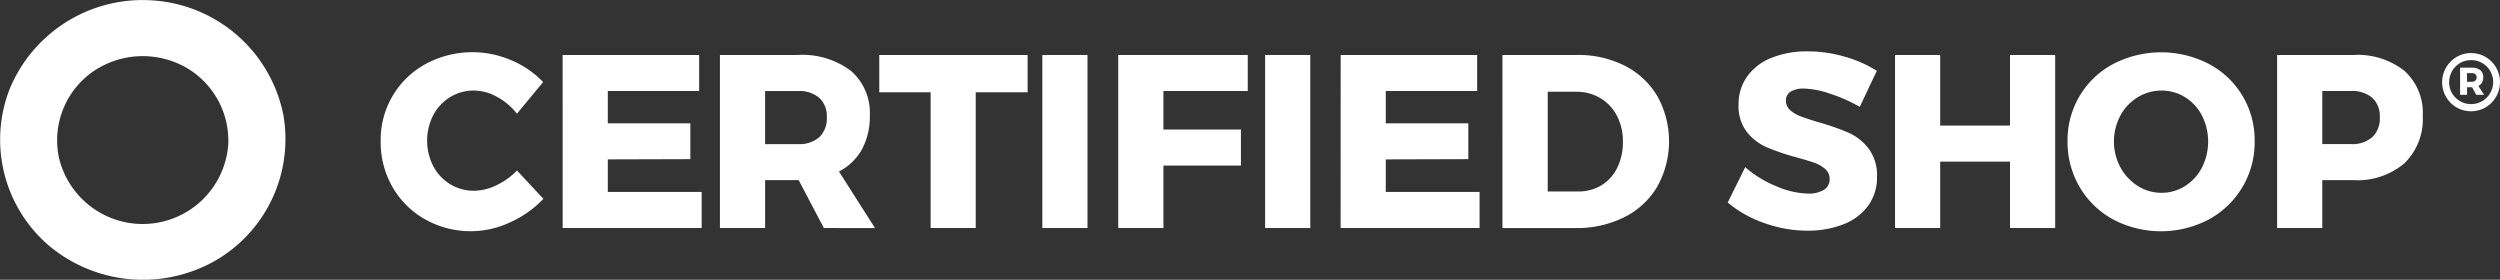 <svg xmlns="http://www.w3.org/2000/svg" width="106" height="11.861" viewBox="0 0 106 11.861">
  <rect x="0" y="0" width="106" height="11.861" fill="#333333" stroke="none"/>
  <g id="Group_2949" data-name="Group 2949" transform="translate(0 0)">
    <g id="Group_2299" data-name="Group 2299" transform="translate(0)">
      <path id="Path_5556" data-name="Path 5556" d="M241,927.377a6.1,6.1,0,0,0-5.776,3.789,5.91,5.91,0,0,0,1.72,6.661,6.213,6.213,0,0,0,6.977.615,5.949,5.949,0,0,0,2.913-6.207,6.052,6.052,0,0,0-4.905-4.769A6.238,6.238,0,0,0,241,927.377Zm-.126,9.494a3.653,3.653,0,0,1-3.55-2.8,3.556,3.556,0,0,1,1.423-3.651,3.729,3.729,0,0,1,3.9-.219,3.576,3.576,0,0,1,1.852,3.321A3.638,3.638,0,0,1,240.873,936.87Z" transform="translate(-234.822 -927.373)" fill="#fff"/>
    </g>
    <g id="Group_2300" data-name="Group 2300" transform="translate(16.143 2.185)">
      <path id="Path_5557" data-name="Path 5557" d="M294.755,937.248a2.026,2.026,0,0,0-.973-.267,1.9,1.9,0,0,0-1.01.277,1.962,1.962,0,0,0-.717.764,2.373,2.373,0,0,0,0,2.167,1.963,1.963,0,0,0,.717.764,1.9,1.9,0,0,0,1.01.277,2.218,2.218,0,0,0,.942-.23,2.976,2.976,0,0,0,.879-.628l1.12,1.2a4.481,4.481,0,0,1-1.418,1,3.936,3.936,0,0,1-3.6-.131,3.67,3.67,0,0,1-1.381-1.371,3.815,3.815,0,0,1-.5-1.947,3.656,3.656,0,0,1,1.921-3.276,4.172,4.172,0,0,1,3.616-.151,4,4,0,0,1,1.35.926l-1.109,1.34A2.731,2.731,0,0,0,294.755,937.248Z" transform="translate(-289.826 -935.327)" fill="#fff"/>
      <path id="Path_5558" data-name="Path 5558" d="M316.106,935.75h5.788v1.528h-3.873v1.371h3.5v1.518l-3.5.01v1.381H322v1.528h-5.893Z" transform="translate(-308.393 -935.604)" fill="#fff"/>
      <path id="Path_5559" data-name="Path 5559" d="M344.583,943.087l-1.067-2.03h-1.423v2.03h-1.916V935.75h3.3a3.4,3.4,0,0,1,2.255.675,2.348,2.348,0,0,1,.8,1.9,2.9,2.9,0,0,1-.335,1.428,2.317,2.317,0,0,1-.973.937l1.528,2.4Zm-2.491-3.558h1.392a1.29,1.29,0,0,0,.905-.293,1.093,1.093,0,0,0,.319-.848,1.049,1.049,0,0,0-.319-.821,1.306,1.306,0,0,0-.905-.288h-1.392Z" transform="translate(-325.795 -935.604)" fill="#fff"/>
      <path id="Path_5560" data-name="Path 5560" d="M363.822,935.75h6.29v1.58h-2.2v5.757H366V937.33h-2.177Z" transform="translate(-342.684 -935.604)" fill="#fff"/>
      <path id="Path_5561" data-name="Path 5561" d="M387.891,935.75h1.915v7.337h-1.915Z" transform="translate(-359.839 -935.604)" fill="#fff"/>
      <path id="Path_5562" data-name="Path 5562" d="M399.267,935.75h5.491v1.528h-3.576v1.633h3.286v1.528h-3.286v2.648h-1.915Z" transform="translate(-367.996 -935.604)" fill="#fff"/>
      <path id="Path_5563" data-name="Path 5563" d="M420.911,935.75h1.915v7.337h-1.915Z" transform="translate(-383.413 -935.604)" fill="#fff"/>
      <path id="Path_5564" data-name="Path 5564" d="M432.287,935.75h5.788v1.528H434.2v1.371h3.5v1.518l-3.5.01v1.381h3.977v1.528h-5.892Z" transform="translate(-391.586 -935.604)" fill="#fff"/>
      <path id="Path_5565" data-name="Path 5565" d="M461.555,936.211a3.376,3.376,0,0,1,1.376,1.292,3.947,3.947,0,0,1-.006,3.825,3.358,3.358,0,0,1-1.4,1.3,4.514,4.514,0,0,1-2.078.461h-3.088V935.75h3.161A4.343,4.343,0,0,1,461.555,936.211Zm-1,5.065a1.776,1.776,0,0,0,.67-.743,2.425,2.425,0,0,0,.241-1.1,2.322,2.322,0,0,0-.256-1.109,1.877,1.877,0,0,0-.706-.748,1.971,1.971,0,0,0-1.026-.267h-1.2v4.228h1.3A1.85,1.85,0,0,0,460.555,941.276Z" transform="translate(-408.798 -935.604)" fill="#fff"/>
      <path id="Path_5566" data-name="Path 5566" d="M494.084,937.041a3.692,3.692,0,0,0-1.114-.22,1.031,1.031,0,0,0-.56.131.426.426,0,0,0-.2.382.522.522,0,0,0,.178.4,1.37,1.37,0,0,0,.439.262q.262.1.775.256a10.112,10.112,0,0,1,1.261.44,2.206,2.206,0,0,1,.853.675,1.873,1.873,0,0,1,.356,1.188,2.028,2.028,0,0,1-.388,1.251,2.345,2.345,0,0,1-1.062.78,4.134,4.134,0,0,1-1.5.261,5.425,5.425,0,0,1-1.816-.319,4.957,4.957,0,0,1-1.564-.874l.742-1.5a4.623,4.623,0,0,0,1.314.806,3.582,3.582,0,0,0,1.345.314,1.251,1.251,0,0,0,.675-.157.514.514,0,0,0,.246-.461.543.543,0,0,0-.183-.419,1.346,1.346,0,0,0-.46-.267q-.277-.1-.78-.236a9.643,9.643,0,0,1-1.245-.424,2.2,2.2,0,0,1-.843-.649,1.787,1.787,0,0,1-.351-1.156,2.016,2.016,0,0,1,.362-1.193,2.293,2.293,0,0,1,1.026-.79,3.981,3.981,0,0,1,1.543-.278,5.594,5.594,0,0,1,1.57.225,5.2,5.2,0,0,1,1.361.6l-.723,1.528A6.442,6.442,0,0,0,494.084,937.041Z" transform="translate(-432.63 -935.251)" fill="#fff"/>
      <path id="Path_5567" data-name="Path 5567" d="M514.625,935.75h1.915v2.993H519.5V935.75h1.915v7.337H519.5v-2.815H516.54v2.815h-1.915Z" transform="translate(-450.419 -935.604)" fill="#fff"/>
      <path id="Path_5568" data-name="Path 5568" d="M547.005,935.851a3.648,3.648,0,0,1,1.941,3.276,3.712,3.712,0,0,1-1.941,3.318,4.353,4.353,0,0,1-4.051.006,3.686,3.686,0,0,1-1.423-1.371,3.754,3.754,0,0,1-.518-1.952,3.649,3.649,0,0,1,1.941-3.276,4.418,4.418,0,0,1,4.051,0Zm-3.014,1.413a2.032,2.032,0,0,0-.738.78,2.334,2.334,0,0,0,.005,2.2,2.127,2.127,0,0,0,.738.785,1.854,1.854,0,0,0,1,.288,1.83,1.83,0,0,0,1-.288,2.023,2.023,0,0,0,.717-.785,2.442,2.442,0,0,0,0-2.2,1.984,1.984,0,0,0-.717-.78,1.861,1.861,0,0,0-1-.282A1.914,1.914,0,0,0,543.991,937.264Z" transform="translate(-469.492 -935.327)" fill="#fff"/>
      <path id="Path_5569" data-name="Path 5569" d="M576.69,936.425a2.387,2.387,0,0,1,.775,1.9,2.609,2.609,0,0,1-.775,2.015,3.084,3.084,0,0,1-2.177.717h-1.308v2.03H571.29V935.75h3.223A3.209,3.209,0,0,1,576.69,936.425Zm-1.366,2.81a1.092,1.092,0,0,0,.319-.848,1.048,1.048,0,0,0-.319-.821,1.306,1.306,0,0,0-.905-.288h-1.214v2.25h1.214A1.29,1.29,0,0,0,575.325,939.235Z" transform="translate(-490.883 -935.604)" fill="#fff"/>
    </g>
    <path id="Path_5570" data-name="Path 5570" d="M596.974,935.416a1.237,1.237,0,0,1,.444,1.679,1.234,1.234,0,0,1-.445.453,1.232,1.232,0,0,1-1.242,0,1.238,1.238,0,0,1-.441-1.677,1.242,1.242,0,0,1,.444-.453,1.188,1.188,0,0,1,.622-.169A1.2,1.2,0,0,1,596.974,935.416Zm-.151,1.873a.948.948,0,0,0,.339-.341.927.927,0,0,0-.807-1.4.9.9,0,0,0-.473.127.935.935,0,0,0-.335.341.949.949,0,0,0,0,.934.936.936,0,0,0,1.278.335Zm-.005-.792a.326.326,0,0,1-.154.143l.243.377h-.337l-.17-.319h-.217v.319h-.294v-1.149h.5a.54.54,0,0,1,.357.105.367.367,0,0,1,.125.3A.465.465,0,0,1,596.817,936.5Zm-.636-.031h.207a.208.208,0,0,0,.147-.049.177.177,0,0,0,.053-.136.17.17,0,0,0-.053-.136.217.217,0,0,0-.147-.046h-.207Z" transform="translate(-491.581 -932.998)" fill="#fff"/>
  </g>
</svg>
